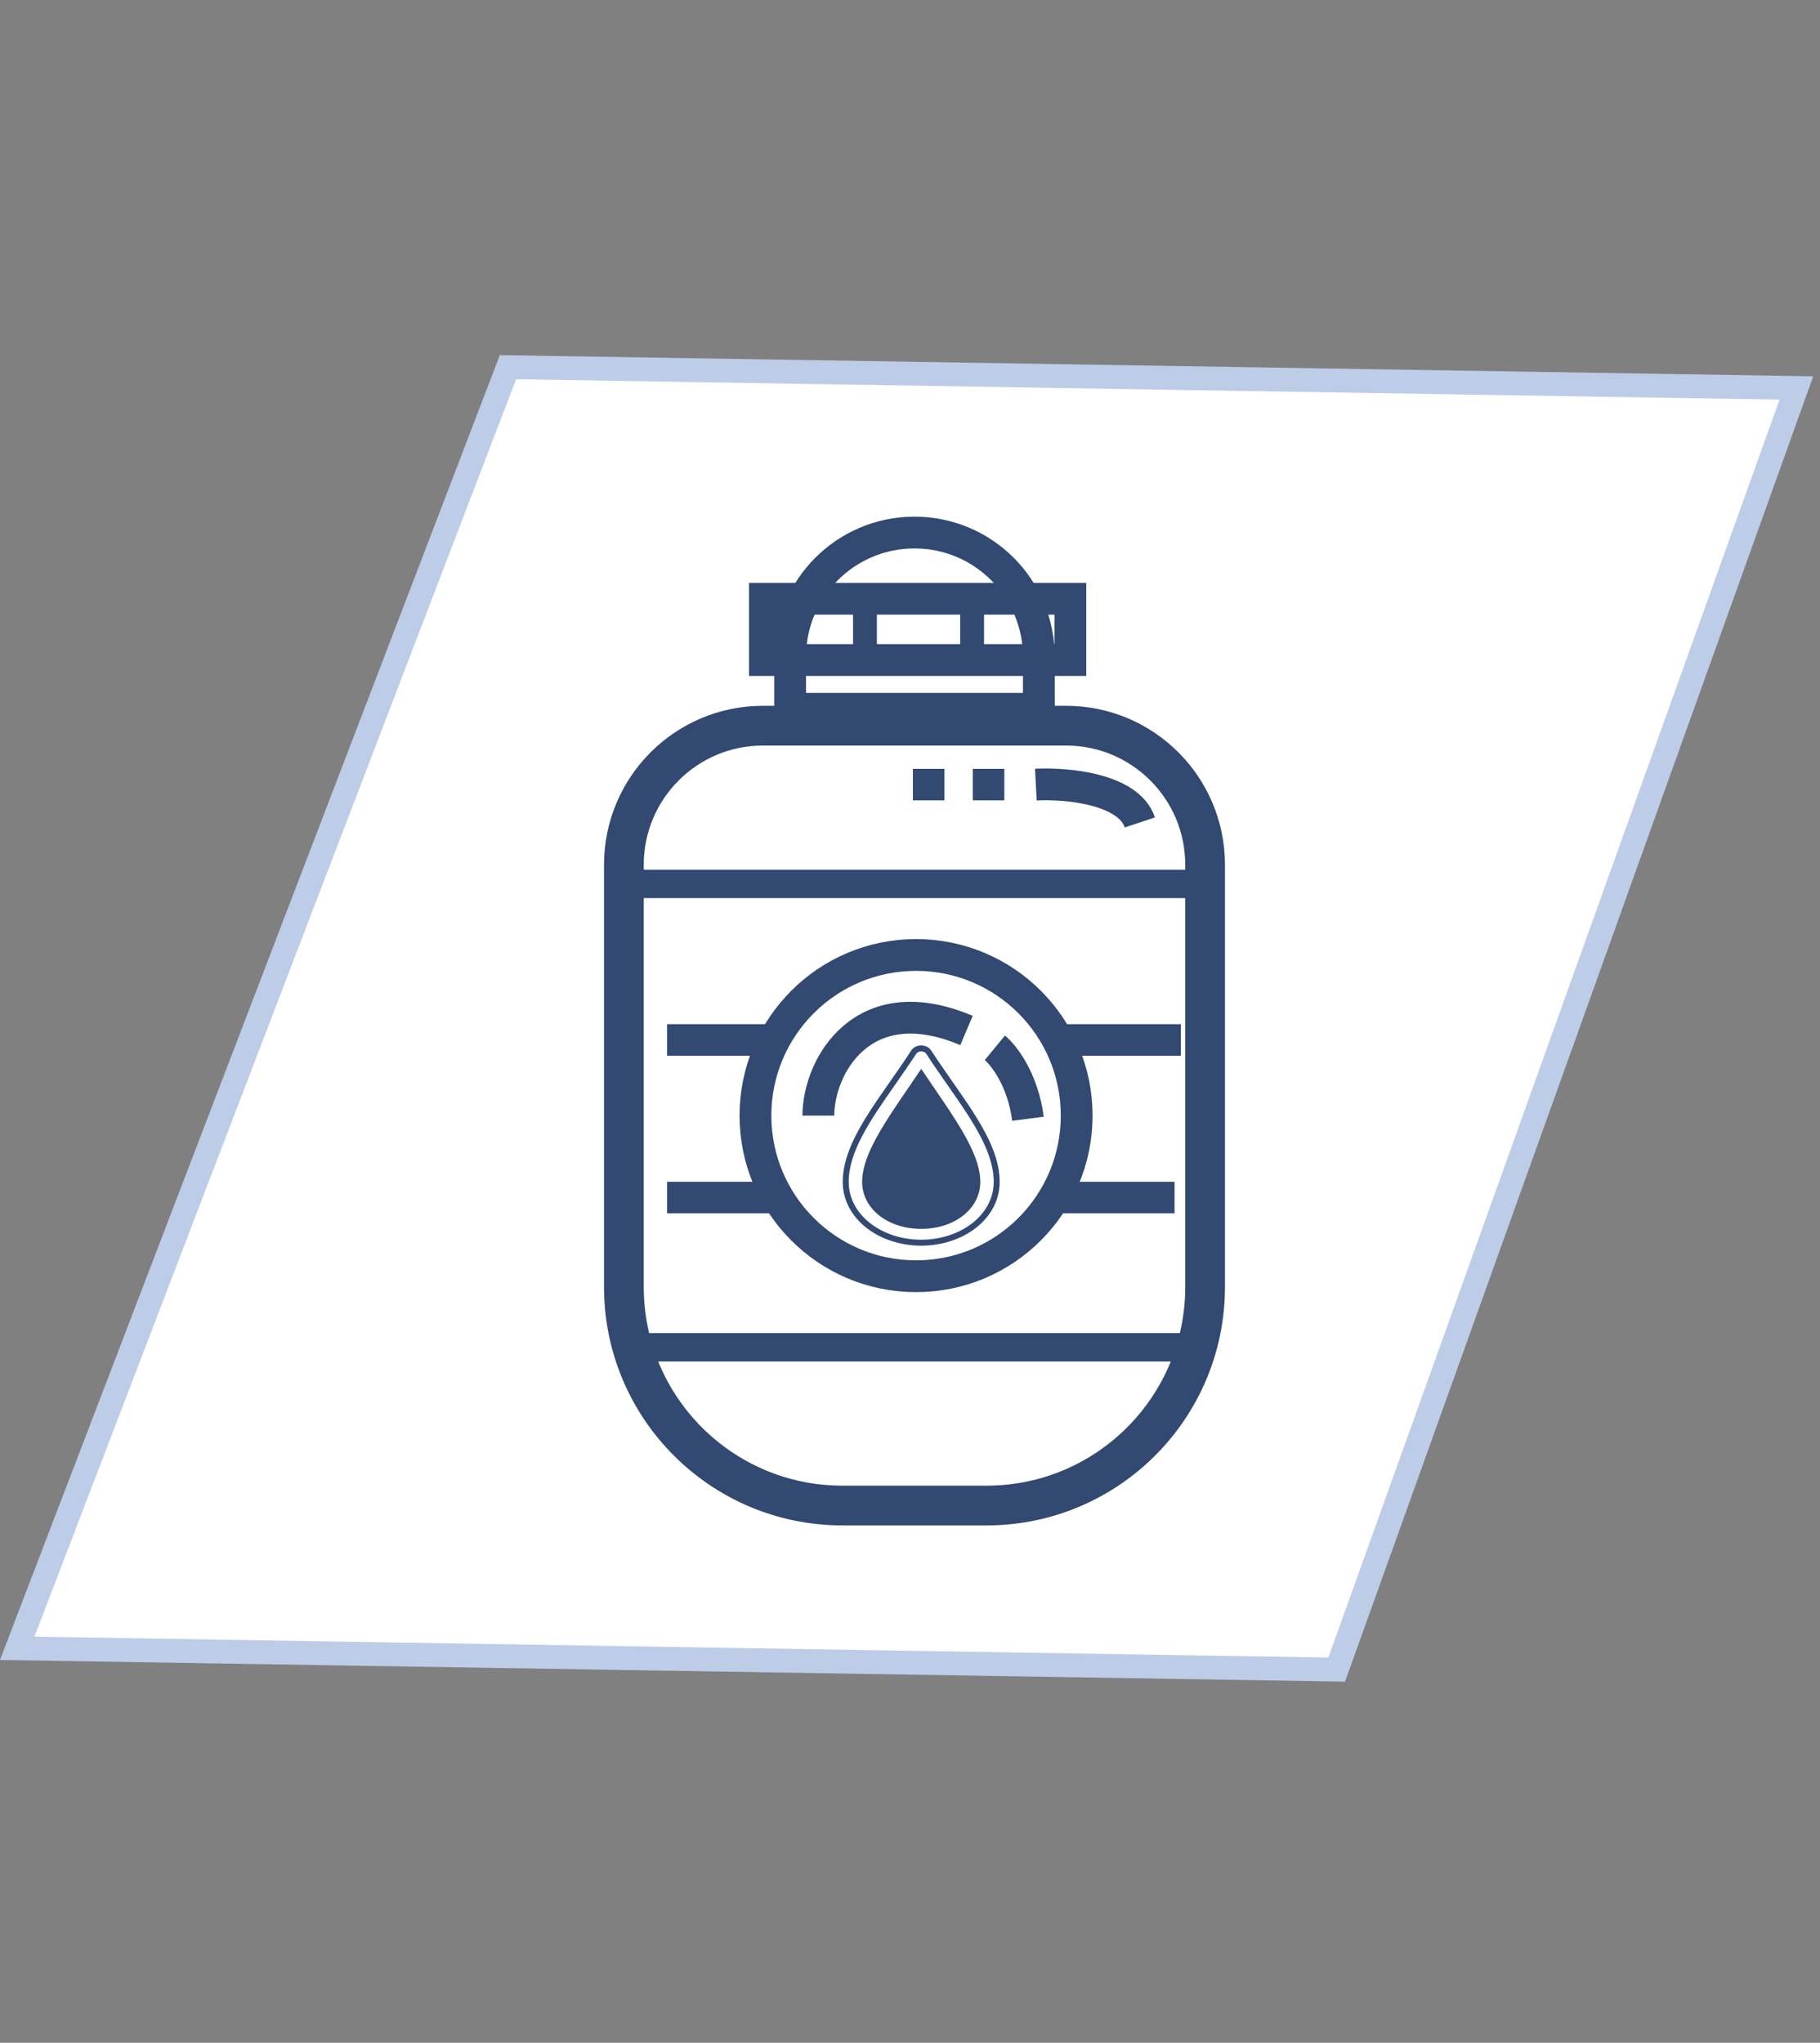 <svg xmlns="http://www.w3.org/2000/svg" width="229" height="257" viewBox="0 0 229 257" fill="none"><rect x="0" y="0" width="229" height="257" fill="#808080" stroke="none"/><path d="M2.167 207.374L63.914 46.197L226.027 48.812L168.19 210.052L2.167 207.374Z" fill="white" stroke="#BDCDE8" stroke-width="3"></path><path d="M130.334 98.711C134.101 98.513 141.994 99.187 143.422 103.47" stroke="#324971" stroke-width="4"></path><path d="M96 91.296H134.13C143.795 91.296 151.63 99.131 151.63 108.796V161.912C151.63 177.099 139.318 189.412 124.13 189.412H106C90.812 189.412 78.5 177.1 78.5 161.912V108.796C78.5 99.131 86.335 91.296 96 91.296Z" stroke="#324971" stroke-width="5"></path><circle cx="115.263" cy="140.354" r="20.209" stroke="#324971" stroke-width="4"></circle><path d="M102.969 140.354C102.969 134.207 108.521 124.093 121.609 129.646" stroke="#324971" stroke-width="4"></path><path d="M125.178 131.827C126.302 132.752 128.708 135.833 129.343 140.75" stroke="#324971" stroke-width="4"></path><path d="M115.063 132.451L114.853 132.315C113.987 133.649 113.083 134.944 112.198 136.21C112.094 136.359 111.99 136.508 111.887 136.656C110.906 138.062 109.958 139.435 109.131 140.781C107.48 143.467 106.288 146.082 106.288 148.693C106.288 153.169 110.709 156.468 115.911 156.468C121.113 156.468 125.534 153.169 125.534 148.693C125.534 146.082 124.342 143.467 122.691 140.781C121.864 139.435 120.916 138.062 119.935 136.656C119.832 136.508 119.728 136.359 119.624 136.21C118.74 134.944 117.836 133.649 116.969 132.315C116.848 132.126 116.665 131.979 116.452 131.887C116.239 131.795 116 131.759 115.765 131.782L115.765 131.782L115.762 131.782C115.577 131.803 115.398 131.86 115.24 131.951C115.082 132.043 114.948 132.166 114.852 132.316L115.063 132.451ZM115.063 132.451C115.135 132.338 115.239 132.241 115.365 132.168C115.492 132.095 115.637 132.048 115.79 132.031C115.984 132.012 116.18 132.042 116.353 132.116C116.526 132.191 116.667 132.308 116.759 132.451C117.628 133.789 118.535 135.087 119.419 136.353C122.487 140.747 125.284 144.751 125.284 148.693C125.284 152.979 121.033 156.218 115.911 156.218C110.789 156.218 106.538 152.979 106.538 148.693C106.538 144.751 109.335 140.747 112.403 136.353C113.287 135.087 114.194 133.789 115.063 132.451ZM114.458 137.061C114.935 136.363 115.422 135.651 115.911 134.924C116.4 135.651 116.887 136.363 117.364 137.061C118.631 138.915 119.828 140.665 120.801 142.319C122.193 144.687 123.095 146.808 123.095 148.693C123.095 151.915 119.993 154.355 115.911 154.355C111.829 154.355 108.727 151.915 108.727 148.693C108.727 146.808 109.629 144.687 111.021 142.319C111.994 140.665 113.191 138.915 114.458 137.061Z" fill="#324971" stroke="#324971" stroke-width="0.5"></path><rect x="96.243" y="75.329" width="38.436" height="7.71" stroke="#324971" stroke-width="4"></rect><rect x="107.332" y="76.105" width="3" height="5.949" fill="#324971"></rect><rect x="120.815" y="75.708" width="3" height="5.949" fill="#324971"></rect><path d="M130.714 82.649V89.175H99.416V82.649C99.416 74.006 106.423 67 115.065 67C123.708 67 130.714 74.006 130.714 82.649Z" stroke="#324971" stroke-width="4"></path><rect x="77.983" y="109.419" width="73.767" height="3.569" fill="#324971"></rect><rect x="77.983" y="167.719" width="72.974" height="3.569" fill="#324971"></rect><rect x="83.932" y="128.852" width="13.088" height="3.966" fill="#324971"></rect><rect x="114.867" y="96.728" width="3.966" height="3.966" fill="#324971"></rect><rect x="122.402" y="96.728" width="3.966" height="3.966" fill="#324971"></rect><rect x="83.932" y="148.682" width="13.088" height="3.966" fill="#324971"></rect><rect x="133.507" y="128.852" width="15.071" height="3.966" fill="#324971"></rect><rect x="133.507" y="148.682" width="14.278" height="3.966" fill="#324971"></rect><path d="M110.162 148.686C110.56 150.115 112.205 152.906 115.606 152.645" stroke="#324971" stroke-width="2"></path></svg>